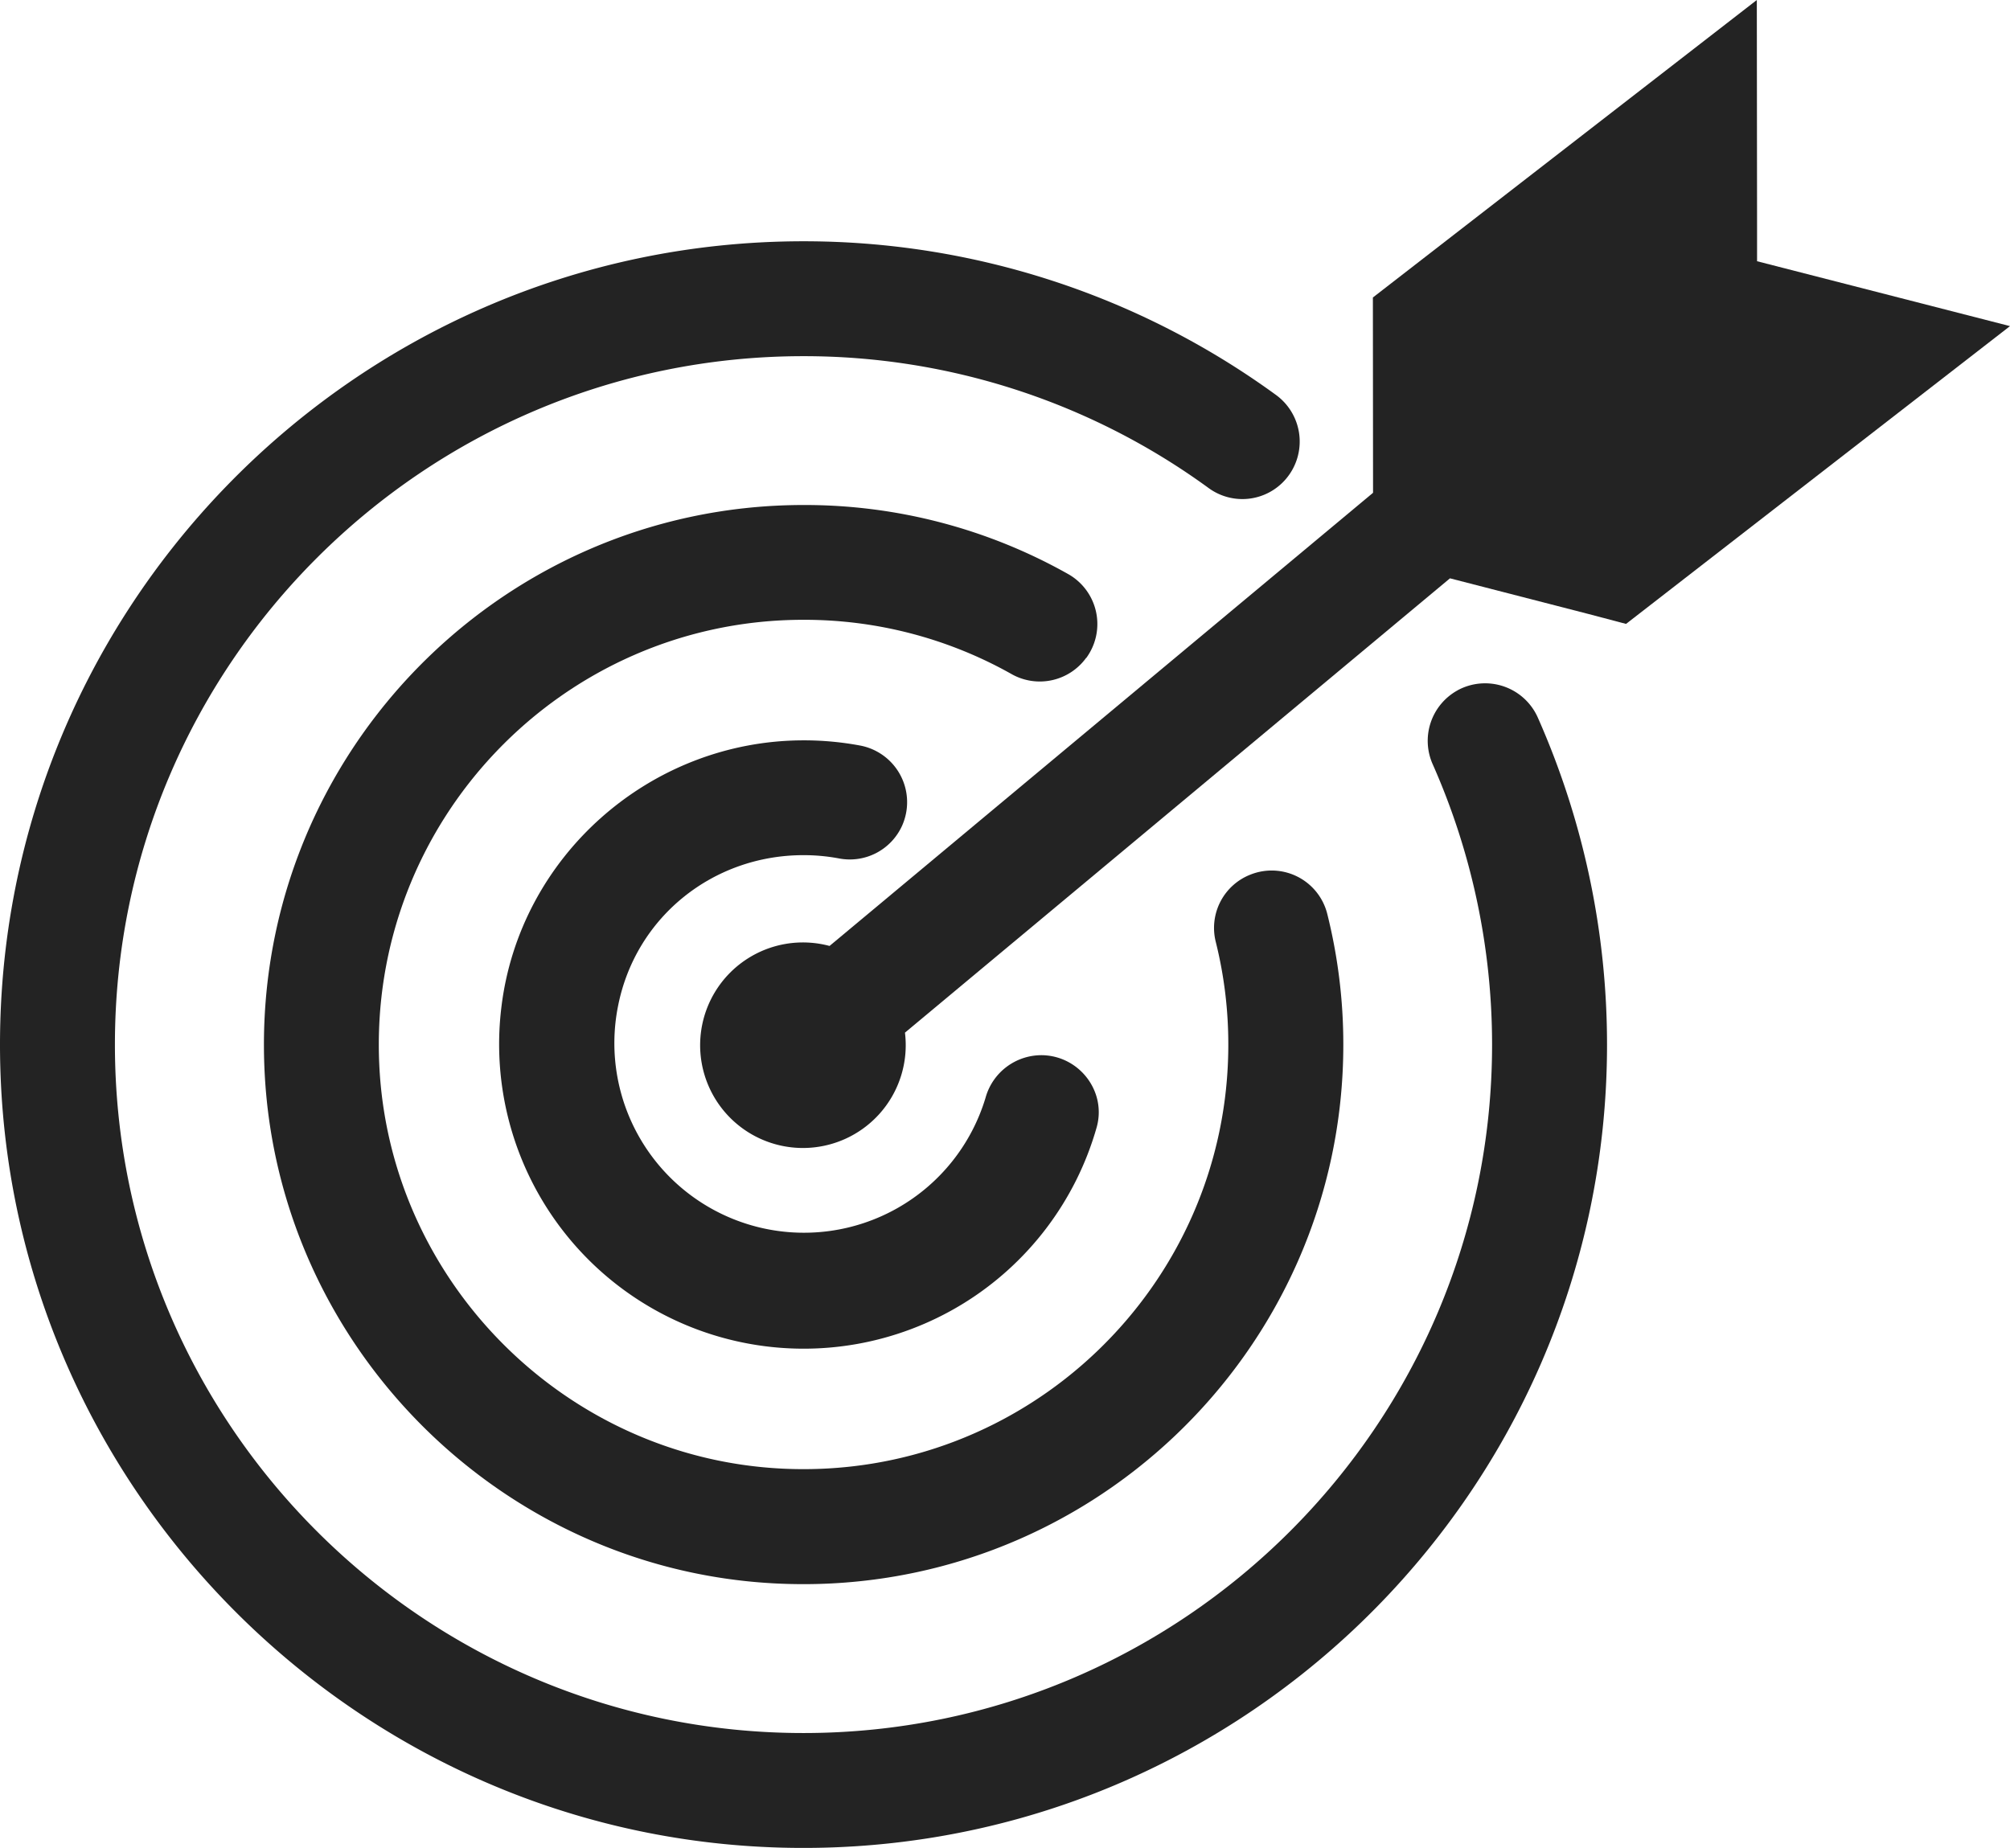 <svg id="Layer_1" data-name="Layer 1" xmlns="http://www.w3.org/2000/svg" viewBox="0 0 744.2 684.35"><defs><style>.cls-1{fill:#232323;}</style></defs><title>3.Target</title><path class="cls-1" d="M691.79,363.45A21.34,21.34,0,0,0,682.58,391,256.21,256.21,0,0,1,704.5,494.68c0,140.57-114.36,254.94-254.94,254.94S194.61,635.32,194.61,494.67,309,239.73,449.56,239.73a254.25,254.25,0,0,1,150.12,48.93,21.17,21.17,0,0,0,28.5-3.47h0a21.35,21.35,0,0,0-3.8-31.18,296.84,296.84,0,0,0-174.82-56.83c-167.94,0-303.83,139.88-297.27,309.25,6,154.4,131.11,279.53,285.51,285.51,169.37,6.56,309.26-129.32,309.26-297.27a298.91,298.91,0,0,0-25.58-121,21.35,21.35,0,0,0-29.68-10.24Z" transform="translate(-152.06 -107.83)"/><path class="cls-1" d="M554.24,351.5a21.25,21.25,0,0,0-6.56-31,198.49,198.49,0,0,0-98.13-25.65c-113.75,0-205.59,95.6-199.48,210.71,5.38,101.3,87.33,183.26,188.63,188.64,115.11,6.11,210.72-85.73,210.72-199.48a198.67,198.67,0,0,0-6-48.67,21.21,21.21,0,0,0-28.25-14.38h0a21.19,21.19,0,0,0-13,24.86,156.3,156.3,0,0,1,4.67,38.19c0,89.17-74.67,161.24-164.8,157-80.48-3.75-145.8-69.07-149.55-149.56-4.2-90.13,67.87-164.8,157-164.8a156.25,156.25,0,0,1,77.15,20.13,21.22,21.22,0,0,0,27.54-6Z" transform="translate(-152.06 -107.83)"/><path class="cls-1" d="M449.67,424.52a70.46,70.46,0,0,1,13.06,1.22,21.24,21.24,0,0,0,23.27-12h0a21.34,21.34,0,0,0-15.61-29.84A113.1,113.1,0,0,0,449.65,382c-56.75,0-105.42,42.86-112,99.23a112.76,112.76,0,0,0,220.45,44.08c3.66-13.08-6.1-26.12-19.68-26.7h0a21.48,21.48,0,0,0-21.46,15.74,70.2,70.2,0,0,1-136-34.3C387.59,447.24,416.21,424.46,449.67,424.52Z" transform="translate(-152.06 -107.83)"/><path class="cls-1" d="M802.61,204.57V191.32l-.09-83.49L660.37,218l.06,72.32L459.2,458.14a38.06,38.06,0,1,0,27.92,32.11L688.91,322l51.32,13.22,13.87,3.66L896.26,228.6Z" transform="translate(-152.06 -107.83)"/></svg>